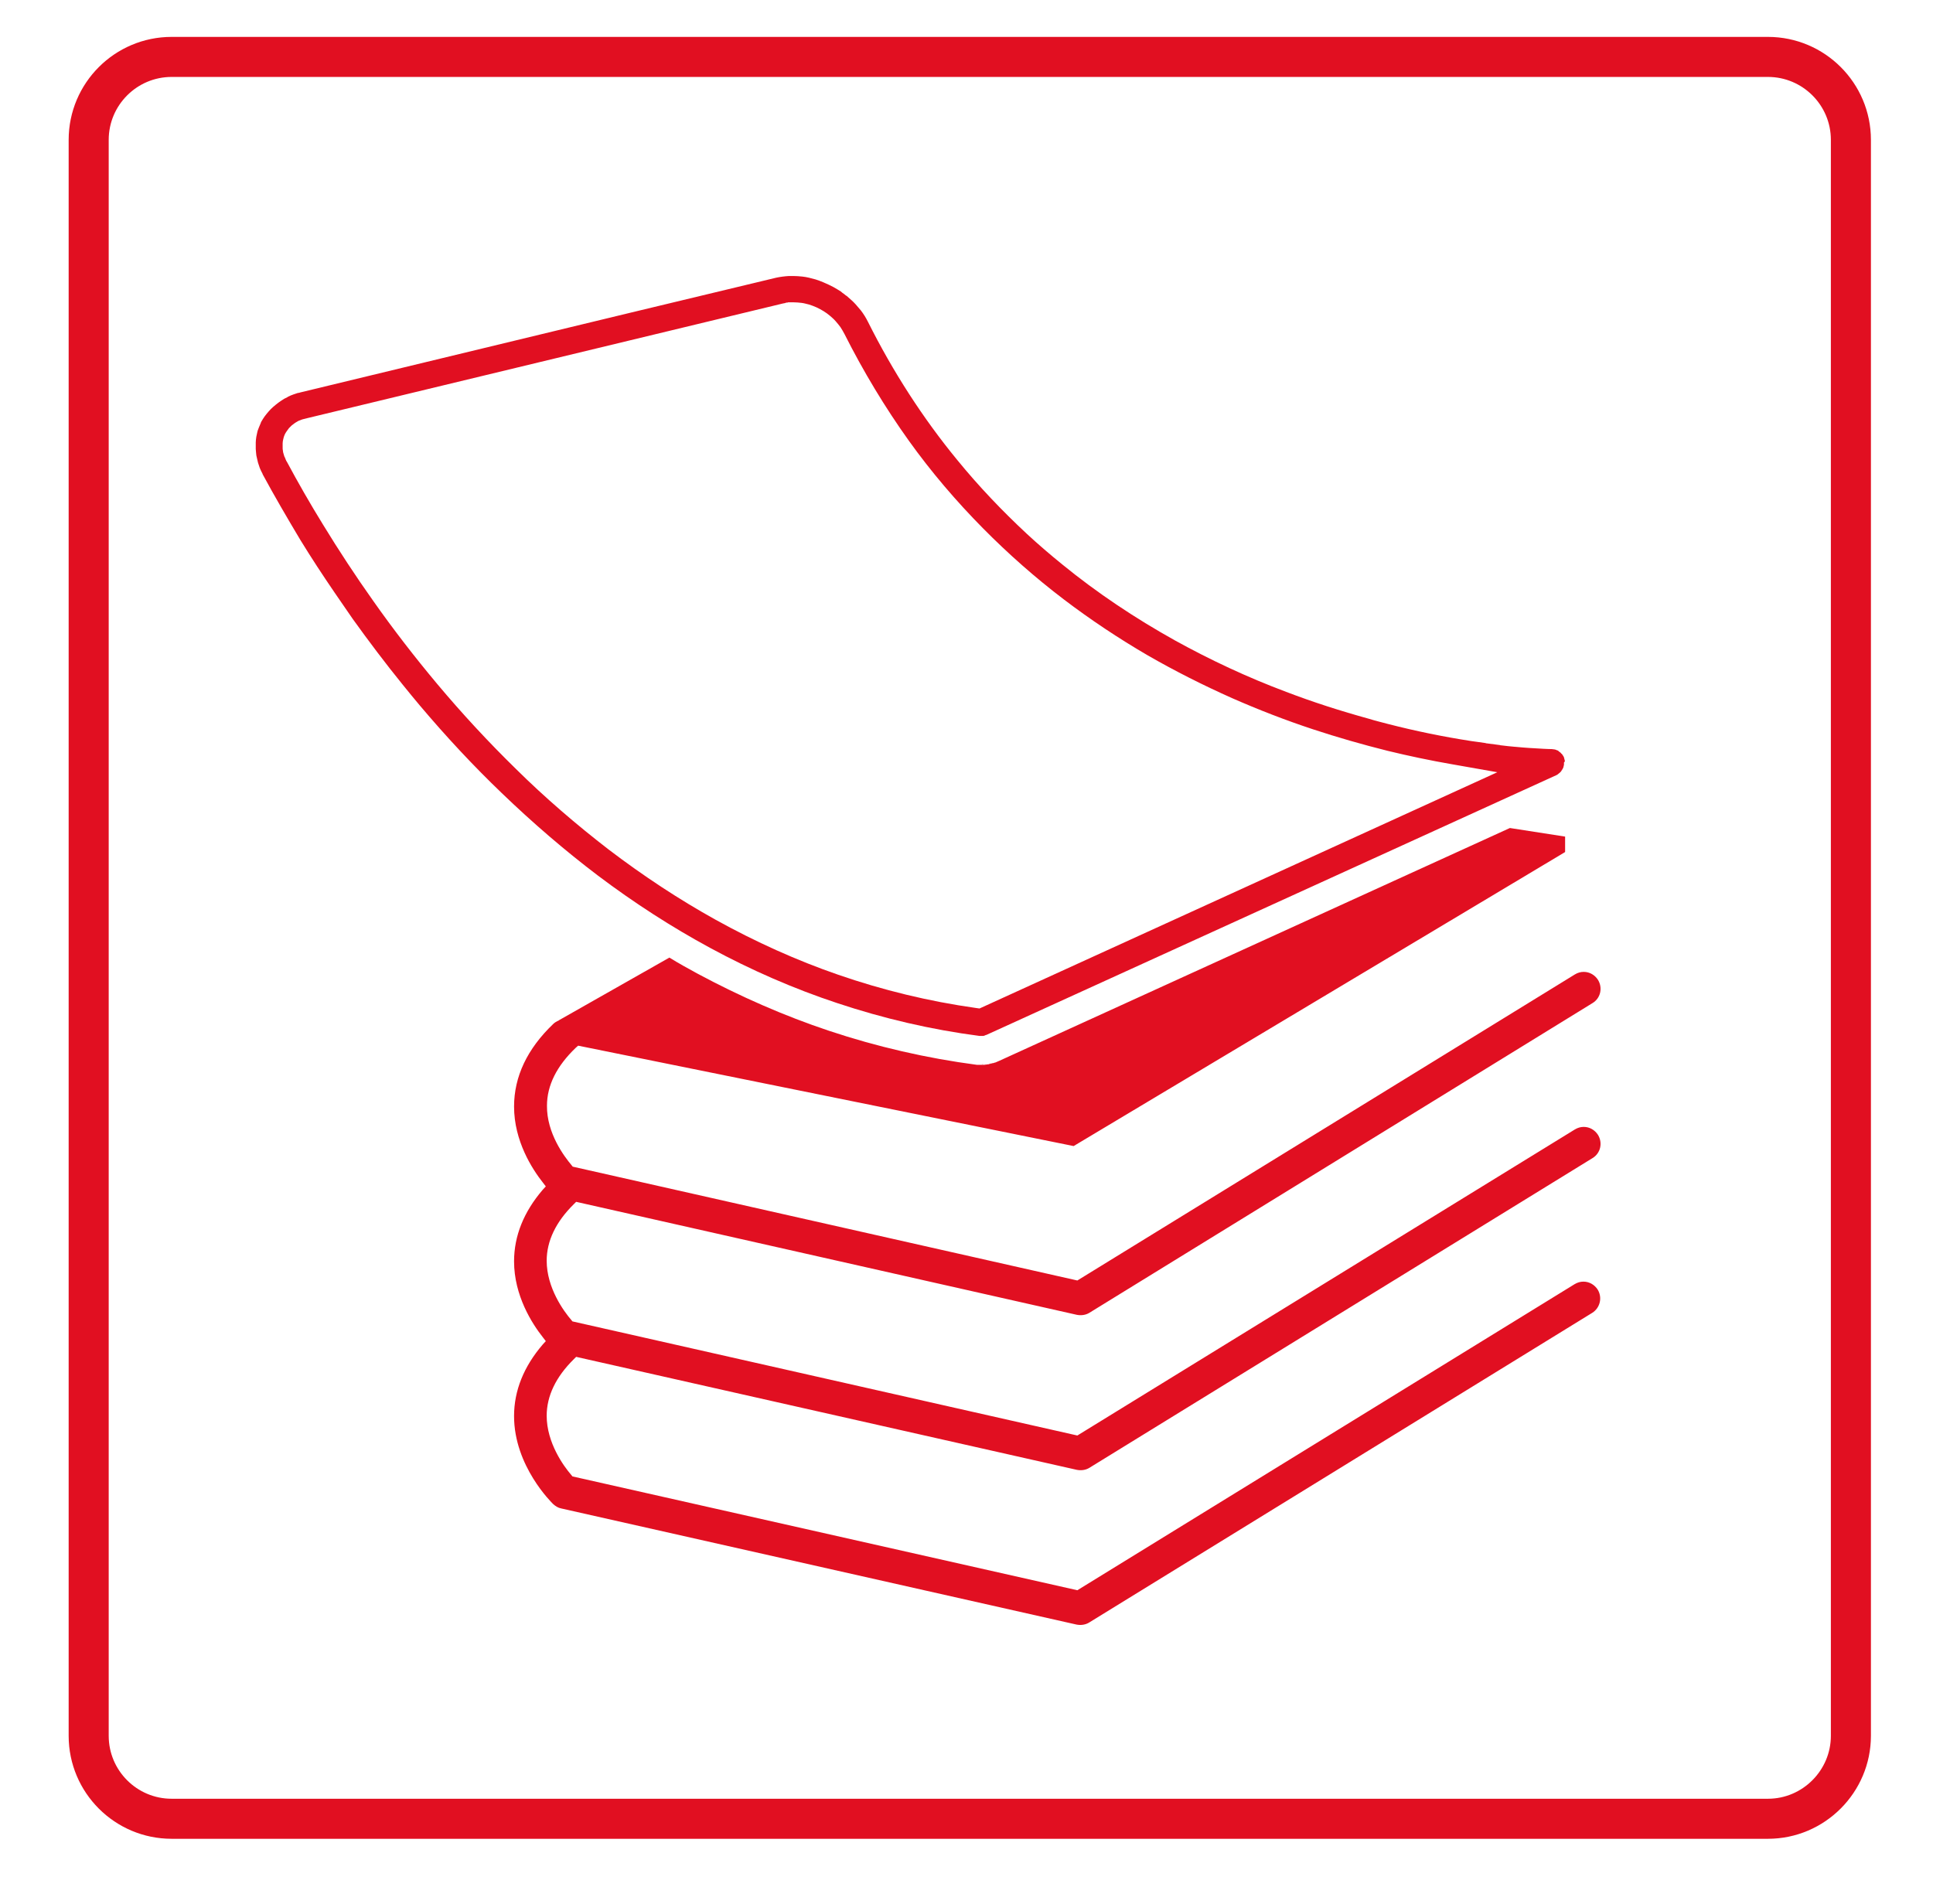 <?xml version="1.0" encoding="utf-8"?>
<!-- Generator: Adobe Illustrator 22.0.0, SVG Export Plug-In . SVG Version: 6.00 Build 0)  -->
<svg version="1.1" id="Vrstva_1" xmlns="http://www.w3.org/2000/svg" xmlns:xlink="http://www.w3.org/1999/xlink" x="0px" y="0px"
	 viewBox="0 0 675.7 665.7" style="enable-background:new 0 0 675.7 665.7;" xml:space="preserve">
<style type="text/css">
	.st0{fill:#E10F21;}
	.st1{fill:none;stroke:#E10F21;stroke-width:14;stroke-miterlimit:10;}
</style>
<g>
	<path class="st0" d="M344.7,372.1c-0.2,0-0.5,0.1-0.7,0.1C344.2,372.1,344.4,372.1,344.7,372.1z"/>
	<path class="st0" d="M344.7,372.1c0.3,0,0.5-0.1,0.8-0.1c0,0,0,0,0,0C345.3,372,345,372,344.7,372.1L344.7,372.1z"/>
	<path class="st0" d="M341.6,372.1L341.6,372.1C341.6,372.1,341.6,372.1,341.6,372.1L341.6,372.1z"/>
	<path class="st0" d="M346,371.9C345.9,371.9,345.9,371.9,346,371.9C345.9,371.9,345.9,371.9,346,371.9z"/>
	<path class="st0" d="M342,372.1L342,372.1C342,372.1,342,372.1,342,372.1L342,372.1z"/>
	<path class="st0" d="M346.9,371.6L346.9,371.6C346.9,371.6,346.9,371.6,346.9,371.6C346.9,371.6,346.9,371.6,346.9,371.6z"/>
	<path class="st0" d="M347.7,371.4c-0.2,0.1-0.4,0.1-0.6,0.2C347.3,371.5,347.5,371.5,347.7,371.4z"/>
	<path class="st0" d="M348.5,371.1C348.5,371.1,348.5,371.1,348.5,371.1C348.5,371.1,348.5,371.1,348.5,371.1
		C348.5,371.1,348.5,371.1,348.5,371.1z"/>
	<path class="st0" d="M343.9,372.1C343.9,372.1,343.9,372.1,343.9,372.1c-0.2,0-0.5,0-0.8,0C343.4,372.2,343.6,372.2,343.9,372.1z"
		/>
	<path class="st0" d="M347.7,371.4C347.7,371.4,347.7,371.4,347.7,371.4c0.3-0.1,0.6-0.2,0.8-0.3c0,0,0,0,0,0
		C348.2,371.2,348,371.3,347.7,371.4C347.7,371.4,347.7,371.4,347.7,371.4z"/>
	<path class="st0" d="M346,371.9c0.1,0,0.2,0,0.3-0.1c0.2,0,0.4-0.1,0.7-0.2c-0.2,0.1-0.4,0.1-0.7,0.2
		C346.2,371.8,346.1,371.8,346,371.9z"/>
	<path class="st0" d="M344.7,372.1C344.7,372.1,344.7,372.1,344.7,372.1C344.7,372.1,344.7,372.1,344.7,372.1
		C344.7,372.1,344.7,372.1,344.7,372.1z"/>
	<path class="st0" d="M342.4,372.1L342.4,372.1L342.4,372.1L342.4,372.1l-0.4,0c0,0,0.1,0,0.1,0l-0.1,0l0.2,0
		C342.3,372.1,342.4,372.1,342.4,372.1c0.2,0,0.4,0,0.5,0l0.3,0c0,0,0,0,0.1,0c0,0,0,0-0.1,0L342.4,372.1z"/>
	<path class="st0" d="M343.9,372.1C344,372.1,344,372.1,343.9,372.1C344,372.1,343.9,372.1,343.9,372.1
		C343.9,372.1,343.9,372.1,343.9,372.1z"/>
	<path class="st0" d="M345.6,371.9c0.1,0,0.2,0,0.3-0.1C345.8,371.9,345.7,371.9,345.6,371.9C345.5,371.9,345.6,371.9,345.6,371.9z"
		/>
	<path class="st0" d="M347,371.6C347,371.6,347,371.6,347,371.6c0.1,0,0.1,0,0.2,0C347.1,371.6,347.1,371.6,347,371.6L347,371.6z"/>
	<path class="st0" d="M348.5,371.1c0.2-0.1,0.4-0.2,0.7-0.3l143.4-65.4l-143.4,65.4C348.9,370.9,348.7,371,348.5,371.1z"/>
	<polygon class="st0" points="342.4,372.1 342.4,372.1 342.3,372.1 	"/>
	<path class="st0" d="M547,266.2c0-0.2,0-0.4-0.1-0.6c-0.1-0.3-0.1-0.5-0.2-0.8c-0.1-0.2-0.2-0.5-0.4-0.7c-0.1-0.2-0.3-0.5-0.5-0.6
		c-0.2-0.2-0.3-0.4-0.5-0.5c-0.2-0.1-0.4-0.3-0.5-0.4c0,0-0.1,0-0.1-0.1c-0.2-0.1-0.3-0.2-0.5-0.2c-0.1,0-0.2-0.1-0.2-0.1
		c-0.3-0.1-0.5-0.2-0.8-0.2c-0.3,0-0.5-0.1-0.8-0.1h0c-0.3,0-1.3,0-2.9-0.1c-1.3-0.1-3-0.2-5.1-0.3c-1.3-0.1-2.9-0.2-4.8-0.4
		c0,0-0.1,0-0.1,0c-1.4-0.1-3-0.3-4.7-0.5c-0.2,0-0.3,0-0.5-0.1c-1.4-0.2-3-0.4-4.6-0.6c-0.1,0-0.3,0-0.4-0.1
		c-1.6-0.2-3.3-0.5-5-0.7c-9.7-1.5-19.5-3.5-29.2-6c-2.2-0.6-4.4-1.1-6.6-1.8c-9.8-2.7-19.5-5.8-28.9-9.4
		c-13.6-5.1-26.6-11.2-38.9-18c-14-7.8-27.3-16.7-39.3-26.5c-4.2-3.4-8.4-7-12.4-10.7c-8.7-8.1-16.9-16.7-24.4-25.9
		c-12-14.6-22.5-30.9-31.2-48.3c-0.7-1.4-1.5-2.7-2.5-4c-0.6-0.7-1.2-1.4-1.8-2.1c-0.5-0.5-0.9-1-1.4-1.4c-0.6-0.5-1.2-1.1-1.8-1.6
		c0,0,0,0-0.1,0c-0.4-0.4-0.9-0.7-1.3-1c-0.2-0.2-0.4-0.3-0.6-0.5c-0.8-0.5-1.6-1-2.5-1.5c-0.6-0.3-1.2-0.6-1.8-0.9
		c-0.6-0.3-1.2-0.5-1.8-0.8c-0.9-0.4-1.8-0.7-2.7-1c-0.8-0.2-1.6-0.4-2.3-0.6c0,0,0,0,0,0c-0.8-0.2-1.5-0.3-2.3-0.4
		c-1.1-0.1-2.1-0.2-3.2-0.2c-0.5,0-1,0-1.5,0c-1.6,0.1-3.1,0.3-4.5,0.6l-51.2,12.3L105,137.2c-0.3,0.1-0.6,0.2-0.9,0.2
		c-0.2,0.1-0.4,0.1-0.6,0.2c-0.3,0.1-0.6,0.2-0.9,0.3c-0.6,0.2-1.3,0.5-1.9,0.8c-0.1,0.1-0.2,0.1-0.3,0.2c-0.7,0.3-1.4,0.7-2.1,1.2
		c-0.6,0.4-1.3,0.9-1.9,1.4c-0.6,0.5-1.2,1-1.7,1.5c-0.5,0.5-1,1.1-1.5,1.7c-0.2,0.3-0.5,0.6-0.7,0.9c0,0,0,0,0,0
		c-0.2,0.3-0.4,0.6-0.6,0.9c-0.2,0.3-0.4,0.7-0.6,1c-0.1,0.1-0.1,0.2-0.1,0.3c-0.1,0.2-0.2,0.5-0.3,0.7c-0.3,0.6-0.5,1.3-0.8,2
		c-0.1,0.2-0.1,0.5-0.2,0.8c-0.1,0.5-0.2,0.9-0.3,1.4c-0.1,0.7-0.2,1.4-0.2,2c0,0,0,0.1,0,0.1c0,0.3,0,0.6,0,0.9c0,0.1,0,0.1,0,0.2
		c0,0.2,0,0.4,0,0.6c0,0.2,0,0.3,0,0.5c0,0.4,0.1,0.8,0.1,1.2c0,0.3,0.1,0.7,0.1,1c0.1,0.3,0.1,0.6,0.2,0.9c0.1,0.4,0.2,0.9,0.3,1.3
		c0,0.1,0.1,0.3,0.1,0.4c0.2,0.6,0.4,1.2,0.6,1.8c0.3,0.7,0.6,1.4,1,2.1c0,0,0,0,0,0.1c4.1,7.6,8.6,15.3,13.2,23
		c3.8,6.2,7.8,12.3,11.9,18.3c2.1,3.1,4.3,6.2,6.4,9.3c5.6,7.8,11.4,15.5,17.4,22.9c2,2.5,4,4.9,6,7.3c9.2,10.9,18.8,21.2,28.6,30.6
		c10.9,10.5,22.3,20.3,33.8,29c12.6,9.5,25.8,18,39.1,25.2c14.4,7.8,29.3,14.3,44.4,19.3c16.2,5.4,32.9,9.3,49.8,11.5l0.2,0l0.1,0
		l0.2,0h0c0,0,0,0,0,0l0.5,0c0,0,0,0,0.1,0c0,0,0.1,0,0.1,0c0,0,0.1,0,0.1,0c0.2,0,0.3-0.1,0.4-0.1c0,0,0.1,0,0.2-0.1
		c0.1,0,0.1,0,0.2-0.1c0,0,0.1,0,0.1,0c0,0,0,0,0,0l0,0c0.1,0,0.2-0.1,0.3-0.1l199.2-90.8c0.2-0.1,0.4-0.2,0.6-0.4c0,0,0,0,0,0
		c0,0,0.1,0,0.1-0.1c0.2-0.1,0.4-0.3,0.5-0.4c0.1-0.1,0.2-0.2,0.3-0.3c0.1-0.1,0.2-0.2,0.2-0.3c0.1-0.2,0.3-0.4,0.4-0.6c0,0,0,0,0,0
		c0.1-0.2,0.2-0.4,0.3-0.6c0,0,0-0.1,0-0.1c0-0.1,0.1-0.2,0.1-0.4c0-0.1,0.1-0.3,0.1-0.4c0-0.1,0-0.1,0-0.2c0-0.2,0-0.4,0-0.6
		C547,266.3,547,266.2,547,266.2z M342.4,352.6l-1.4-0.2c-16.3-2.3-32.4-6.2-48-11.6c-14.5-5-28.9-11.5-42.8-19.2
		c-12.8-7.1-25.4-15.4-37.6-24.7c-11-8.5-22-17.9-32.4-28.2c-9.4-9.2-18.6-19.1-27.4-29.6c-7.7-9.2-15.3-19-22.4-29.1
		c-6.1-8.6-12-17.6-17.5-26.6c-4.5-7.3-8.8-14.8-12.7-22.1l-0.1-0.1c-0.1-0.2-0.2-0.4-0.3-0.7c-0.1-0.3-0.2-0.6-0.4-0.9
		c-0.1-0.3-0.2-0.6-0.3-1c-0.1-0.3-0.2-0.7-0.2-1c-0.1-0.4-0.1-0.8-0.1-1.2c0-0.5,0-1,0-1.4c0-0.5,0.1-0.9,0.2-1.4
		c0.1-0.6,0.3-1.1,0.5-1.6c0.2-0.4,0.4-0.8,0.7-1.2c0.3-0.4,0.5-0.7,0.8-1.1c0.3-0.3,0.6-0.6,0.9-0.9c0.3-0.2,0.6-0.5,0.9-0.7
		c0.3-0.2,0.7-0.5,1.1-0.7c0.3-0.2,0.7-0.4,1.1-0.5c0.4-0.2,0.8-0.3,1.2-0.4c0.3-0.1,0.7-0.2,1.2-0.3l166.3-40.1
		c0.2,0,0.4-0.1,0.5-0.1c0.1,0,0.3,0,0.4-0.1s0.3-0.1,0.5-0.1c0.1,0,0.3,0,0.4-0.1c0.2,0,0.3,0,0.5,0c0.1,0,0.3,0,0.5,0
		c0.2,0,0.3,0,0.5,0l0.4,0c0.9,0,1.9,0.1,2.8,0.2c0.9,0.1,1.8,0.4,2.7,0.6c0.9,0.3,1.7,0.6,2.6,1c0.8,0.4,1.6,0.8,2.4,1.3
		c0.8,0.5,1.5,1,2.2,1.6c0.7,0.6,1.4,1.2,2,1.9c0.6,0.7,1.2,1.4,1.7,2.1c0.5,0.8,1,1.6,1.4,2.4c6.6,13.1,14.2,25.7,22.5,37.3
		c7.8,10.9,16.6,21.2,26,30.7c8.7,8.8,18.2,17.2,28.2,24.8c9.2,7,19.1,13.6,29.4,19.6c9.4,5.4,19.3,10.4,29.4,14.9
		c9.1,4,18.6,7.7,28.3,10.9c8.5,2.8,17.2,5.3,26,7.5c7.4,1.8,15,3.4,22.5,4.7l15.9,2.8L342.4,352.6z"/>
	<path class="st0" d="M558.5,450.9c-1.1-1.7-2.9-2.8-5-2.8c-1.1,0-2.1,0.3-3.1,0.9L376.6,556l-176.5-39.8l-0.4-0.5
		c-2.6-3-8.6-11.2-8.6-20.7c0-6.9,3.2-13.6,9.5-19.8l0.8-0.8l175,39.5c1.5,0.3,3.1,0.1,4.4-0.7l175.9-108.3c2.8-1.7,3.6-5.3,1.9-8.1
		c-1.1-1.7-2.9-2.8-5-2.8c-1.1,0-2.1,0.3-3.1,0.9L376.6,501.9L200.1,462l-0.4-0.5c-2.6-3-8.6-11.2-8.6-20.7c0-6.9,3.2-13.6,9.5-19.8
		l0.8-0.8l175,39.5c1.5,0.3,3.1,0.1,4.4-0.7l175.9-108.3c2.8-1.7,3.6-5.3,1.9-8.1c-1.1-1.7-2.9-2.8-5-2.8c-1.1,0-2.1,0.3-3.1,0.9
		L376.6,447.7l-176.4-39.8l-0.4-0.5c-2.6-3.1-8.7-11.2-8.6-20.8c0-7.1,3.4-13.9,10.1-20.3l0.8-0.7l173.2,35.1l171.8-102.8v-5.4
		l-19.3-3l-35.1,16l-143.4,65.4c-0.2,0.1-0.5,0.2-0.7,0.3c0,0,0,0,0,0c-0.2,0.1-0.5,0.2-0.7,0.3c0,0,0,0-0.1,0
		c-0.2,0.1-0.4,0.1-0.6,0.2c0,0-0.1,0-0.1,0l-0.1,0c0,0,0,0,0,0c-0.2,0.1-0.4,0.1-0.7,0.2c-0.1,0-0.2,0-0.3,0.1c0,0,0,0-0.1,0
		c-0.1,0-0.2,0-0.3,0.1c-0.3,0-0.5,0.1-0.8,0.1c0,0,0,0,0,0c-0.2,0-0.5,0.1-0.7,0.1c0,0,0,0,0,0c-0.3,0-0.5,0-0.8,0c0,0,0,0-0.1,0
		l-0.7,0l-0.4,0c0,0,0,0,0,0l-0.1,0l-0.2,0c0,0,0,0,0,0c0,0-0.1,0-0.1,0c-0.1,0-0.2,0-0.2,0c-17.5-2.3-34.9-6.3-51.7-11.9
		c-15.6-5.2-31.1-12-46-20c-3.3-1.8-6.6-3.6-9.8-5.6l-38.6,21.9l-0.1,0.1c-0.7,0.3-1.4,0.7-1.9,1.2c-9.1,8.7-13.7,18.4-13.7,28.9
		c0,12,6.3,21.8,10.1,26.6l1,1.3l-1.1,1.2c-6.6,7.7-10,16.1-10,25c0,12,6.3,21.8,10.1,26.6l1,1.3l-1.1,1.2c-6.6,7.7-10,16.1-10,25
		c0,17.5,13.2,30.3,13.7,30.8c0.8,0.7,1.7,1.3,2.8,1.5L376.3,568c1.5,0.3,3.1,0.1,4.4-0.7L556.6,459
		C559.3,457.3,560.2,453.7,558.5,450.9z"/>
</g>
<path class="st1" d="M618,635.9H60c-16,0-29-13-29-29v-558c0-16,13-29,29-29h558c16,0,29,13,29,29v558
	C647,622.8,634,635.9,618,635.9z"/>
</svg>
